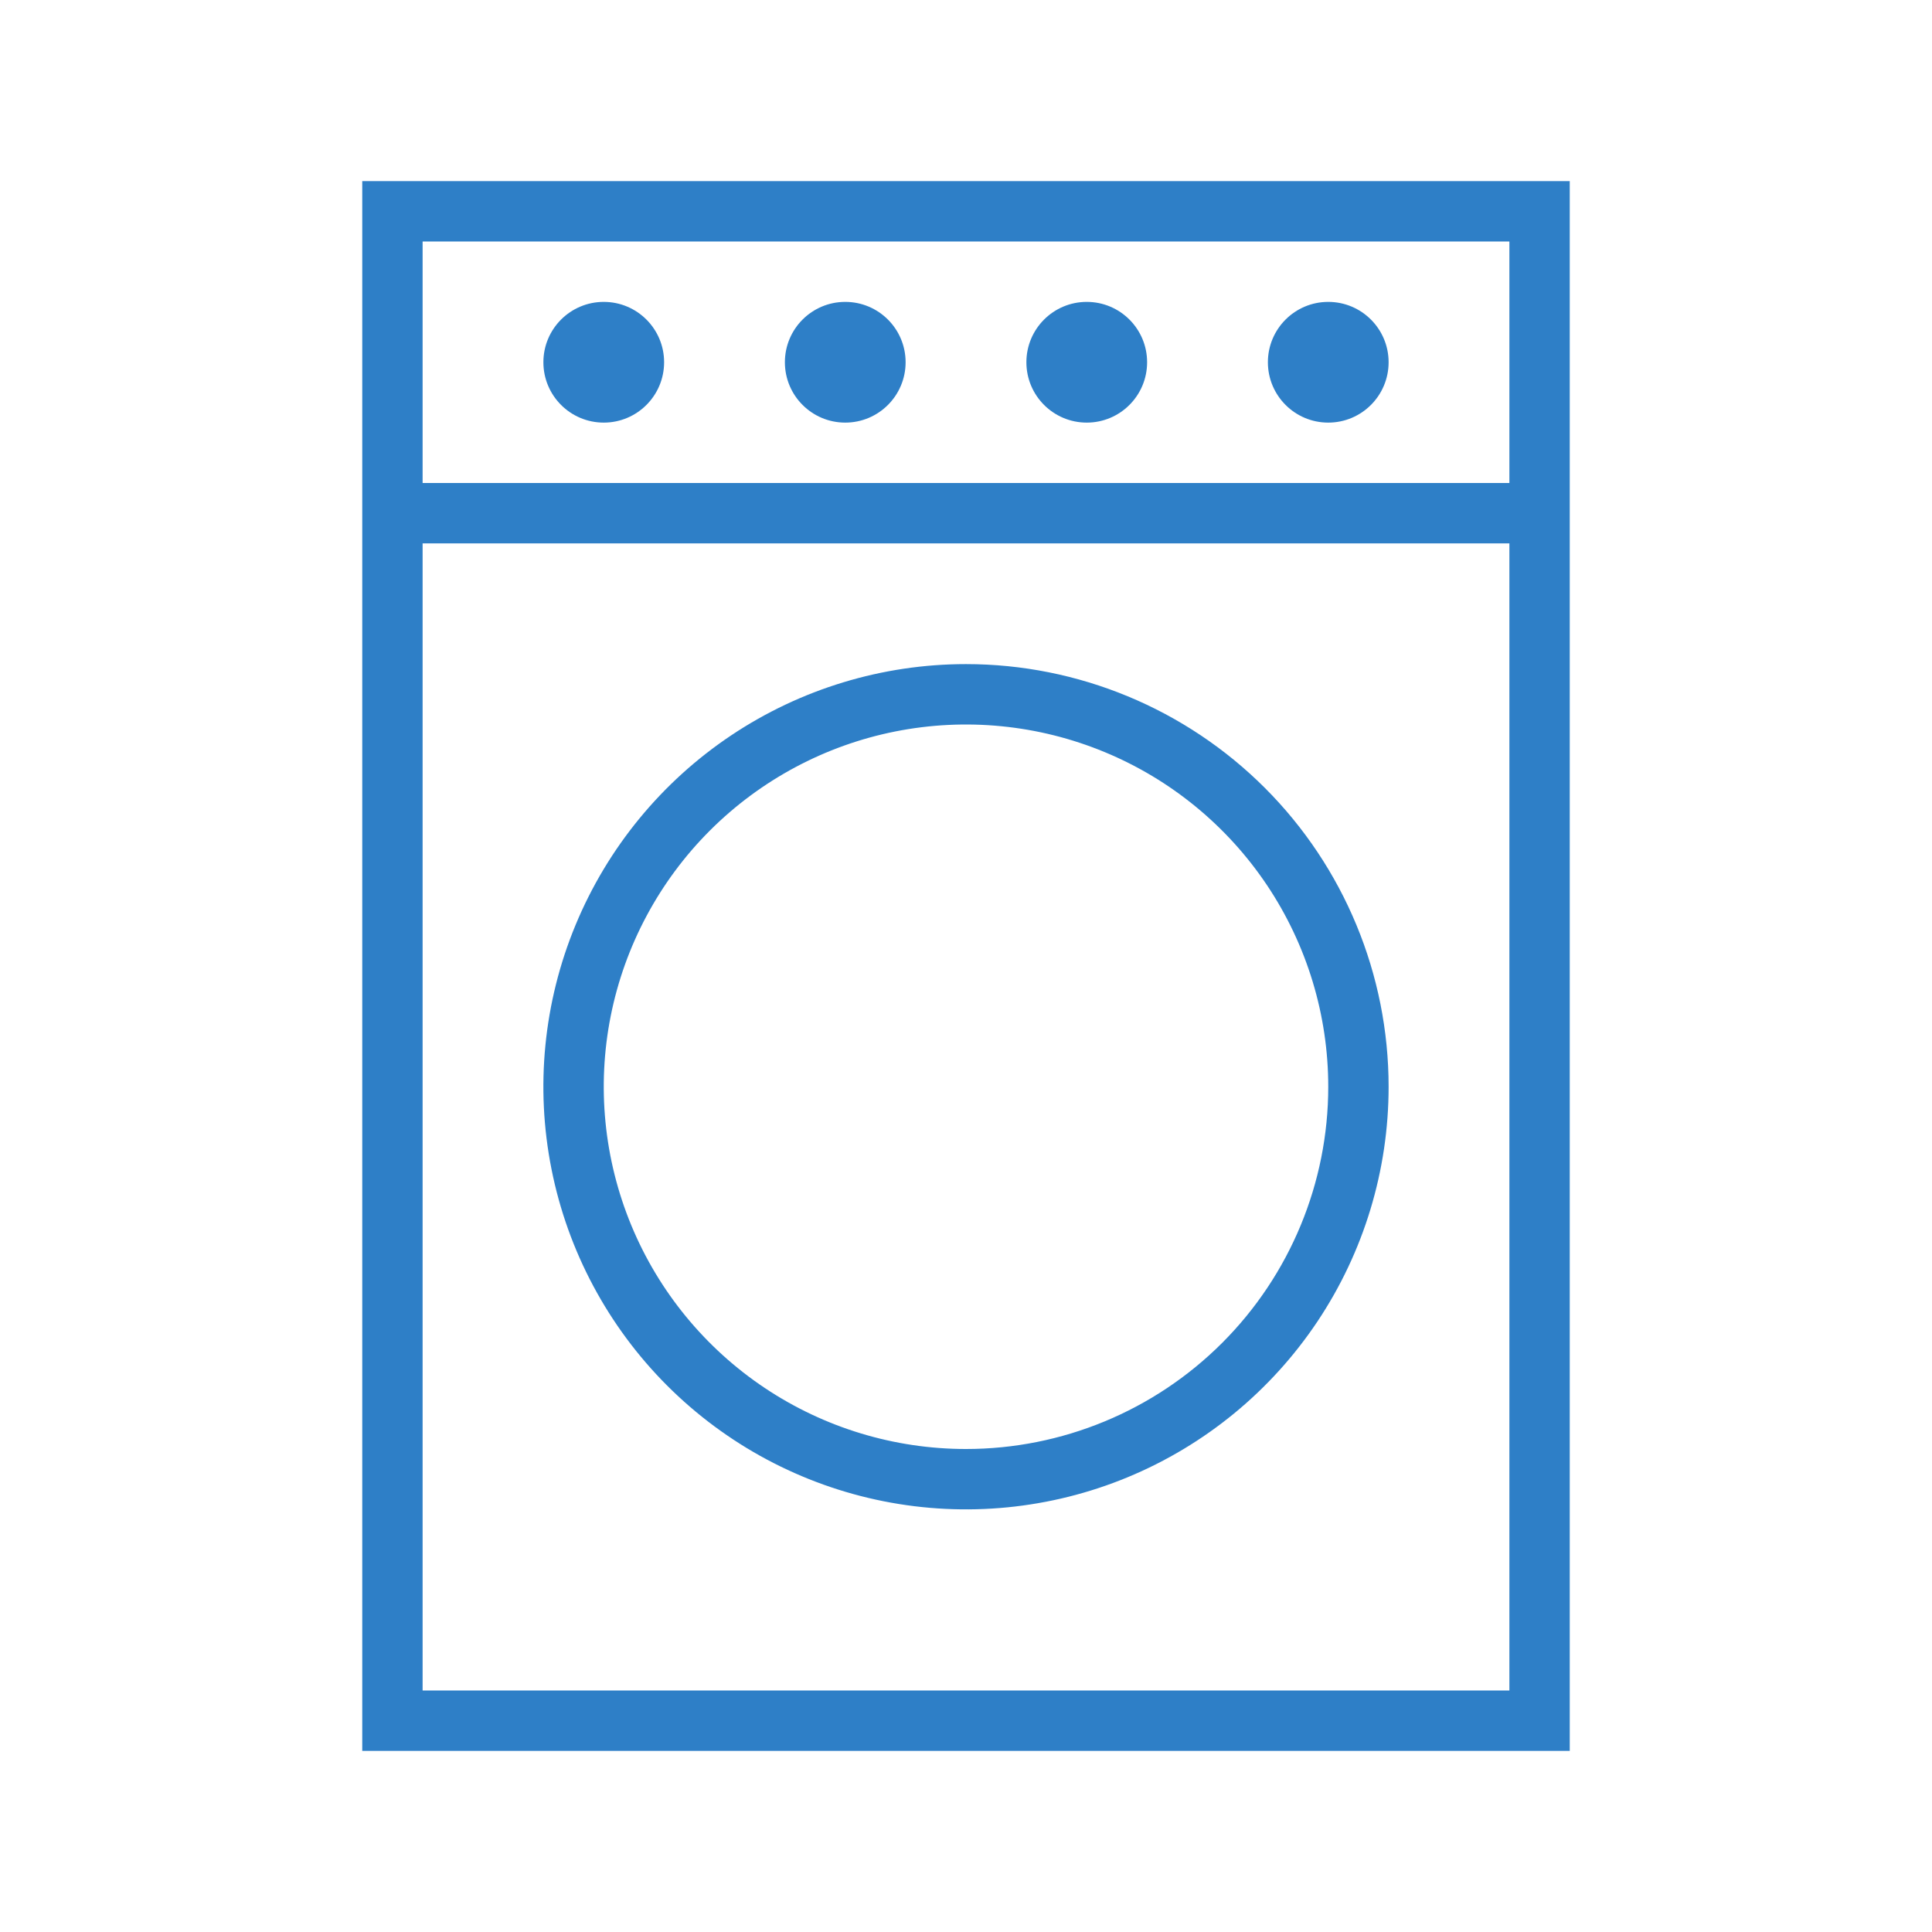 <?xml version="1.0" encoding="UTF-8"?> <svg xmlns="http://www.w3.org/2000/svg" width="70" height="70" viewBox="0 0 70 70" fill="none"> <path d="M13.125 6.562V63.438H56.875V6.562H13.125ZM54.688 8.75V17.5H15.312V8.75H54.688ZM15.312 61.25V19.688H54.688V61.25H15.312Z" fill="#2E7FC7"></path> <path d="M21.875 15.312C23.083 15.312 24.062 14.333 24.062 13.125C24.062 11.917 23.083 10.938 21.875 10.938C20.667 10.938 19.688 11.917 19.688 13.125C19.688 14.333 20.667 15.312 21.875 15.312Z" fill="#2E7FC7"></path> <path d="M30.625 15.312C31.833 15.312 32.812 14.333 32.812 13.125C32.812 11.917 31.833 10.938 30.625 10.938C29.417 10.938 28.438 11.917 28.438 13.125C28.438 14.333 29.417 15.312 30.625 15.312Z" fill="#2E7FC7"></path> <path d="M39.375 15.312C40.583 15.312 41.562 14.333 41.562 13.125C41.562 11.917 40.583 10.938 39.375 10.938C38.167 10.938 37.188 11.917 37.188 13.125C37.188 14.333 38.167 15.312 39.375 15.312Z" fill="#2E7FC7"></path> <path d="M48.125 15.312C49.333 15.312 50.312 14.333 50.312 13.125C50.312 11.917 49.333 10.938 48.125 10.938C46.917 10.938 45.938 11.917 45.938 13.125C45.938 14.333 46.917 15.312 48.125 15.312Z" fill="#2E7FC7"></path> <path d="M35 24.062C31.971 24.062 29.011 24.961 26.493 26.643C23.975 28.326 22.012 30.717 20.853 33.515C19.694 36.313 19.391 39.392 19.982 42.362C20.573 45.333 22.031 48.061 24.172 50.203C26.314 52.344 29.042 53.802 32.013 54.393C34.983 54.984 38.062 54.681 40.86 53.522C43.658 52.363 46.049 50.4 47.732 47.882C49.414 45.364 50.312 42.404 50.312 39.375C50.312 35.314 48.699 31.419 45.828 28.547C42.956 25.676 39.061 24.062 35 24.062ZM35 52.5C32.404 52.5 29.866 51.73 27.708 50.288C25.55 48.846 23.867 46.796 22.874 44.398C21.881 41.999 21.621 39.36 22.127 36.814C22.634 34.268 23.884 31.93 25.719 30.094C27.555 28.259 29.893 27.009 32.439 26.502C34.985 25.996 37.624 26.256 40.023 27.249C42.421 28.242 44.471 29.925 45.913 32.083C47.355 34.242 48.125 36.779 48.125 39.375C48.125 42.856 46.742 46.194 44.281 48.656C41.819 51.117 38.481 52.5 35 52.5Z" fill="#2E7FC7"></path> </svg> 